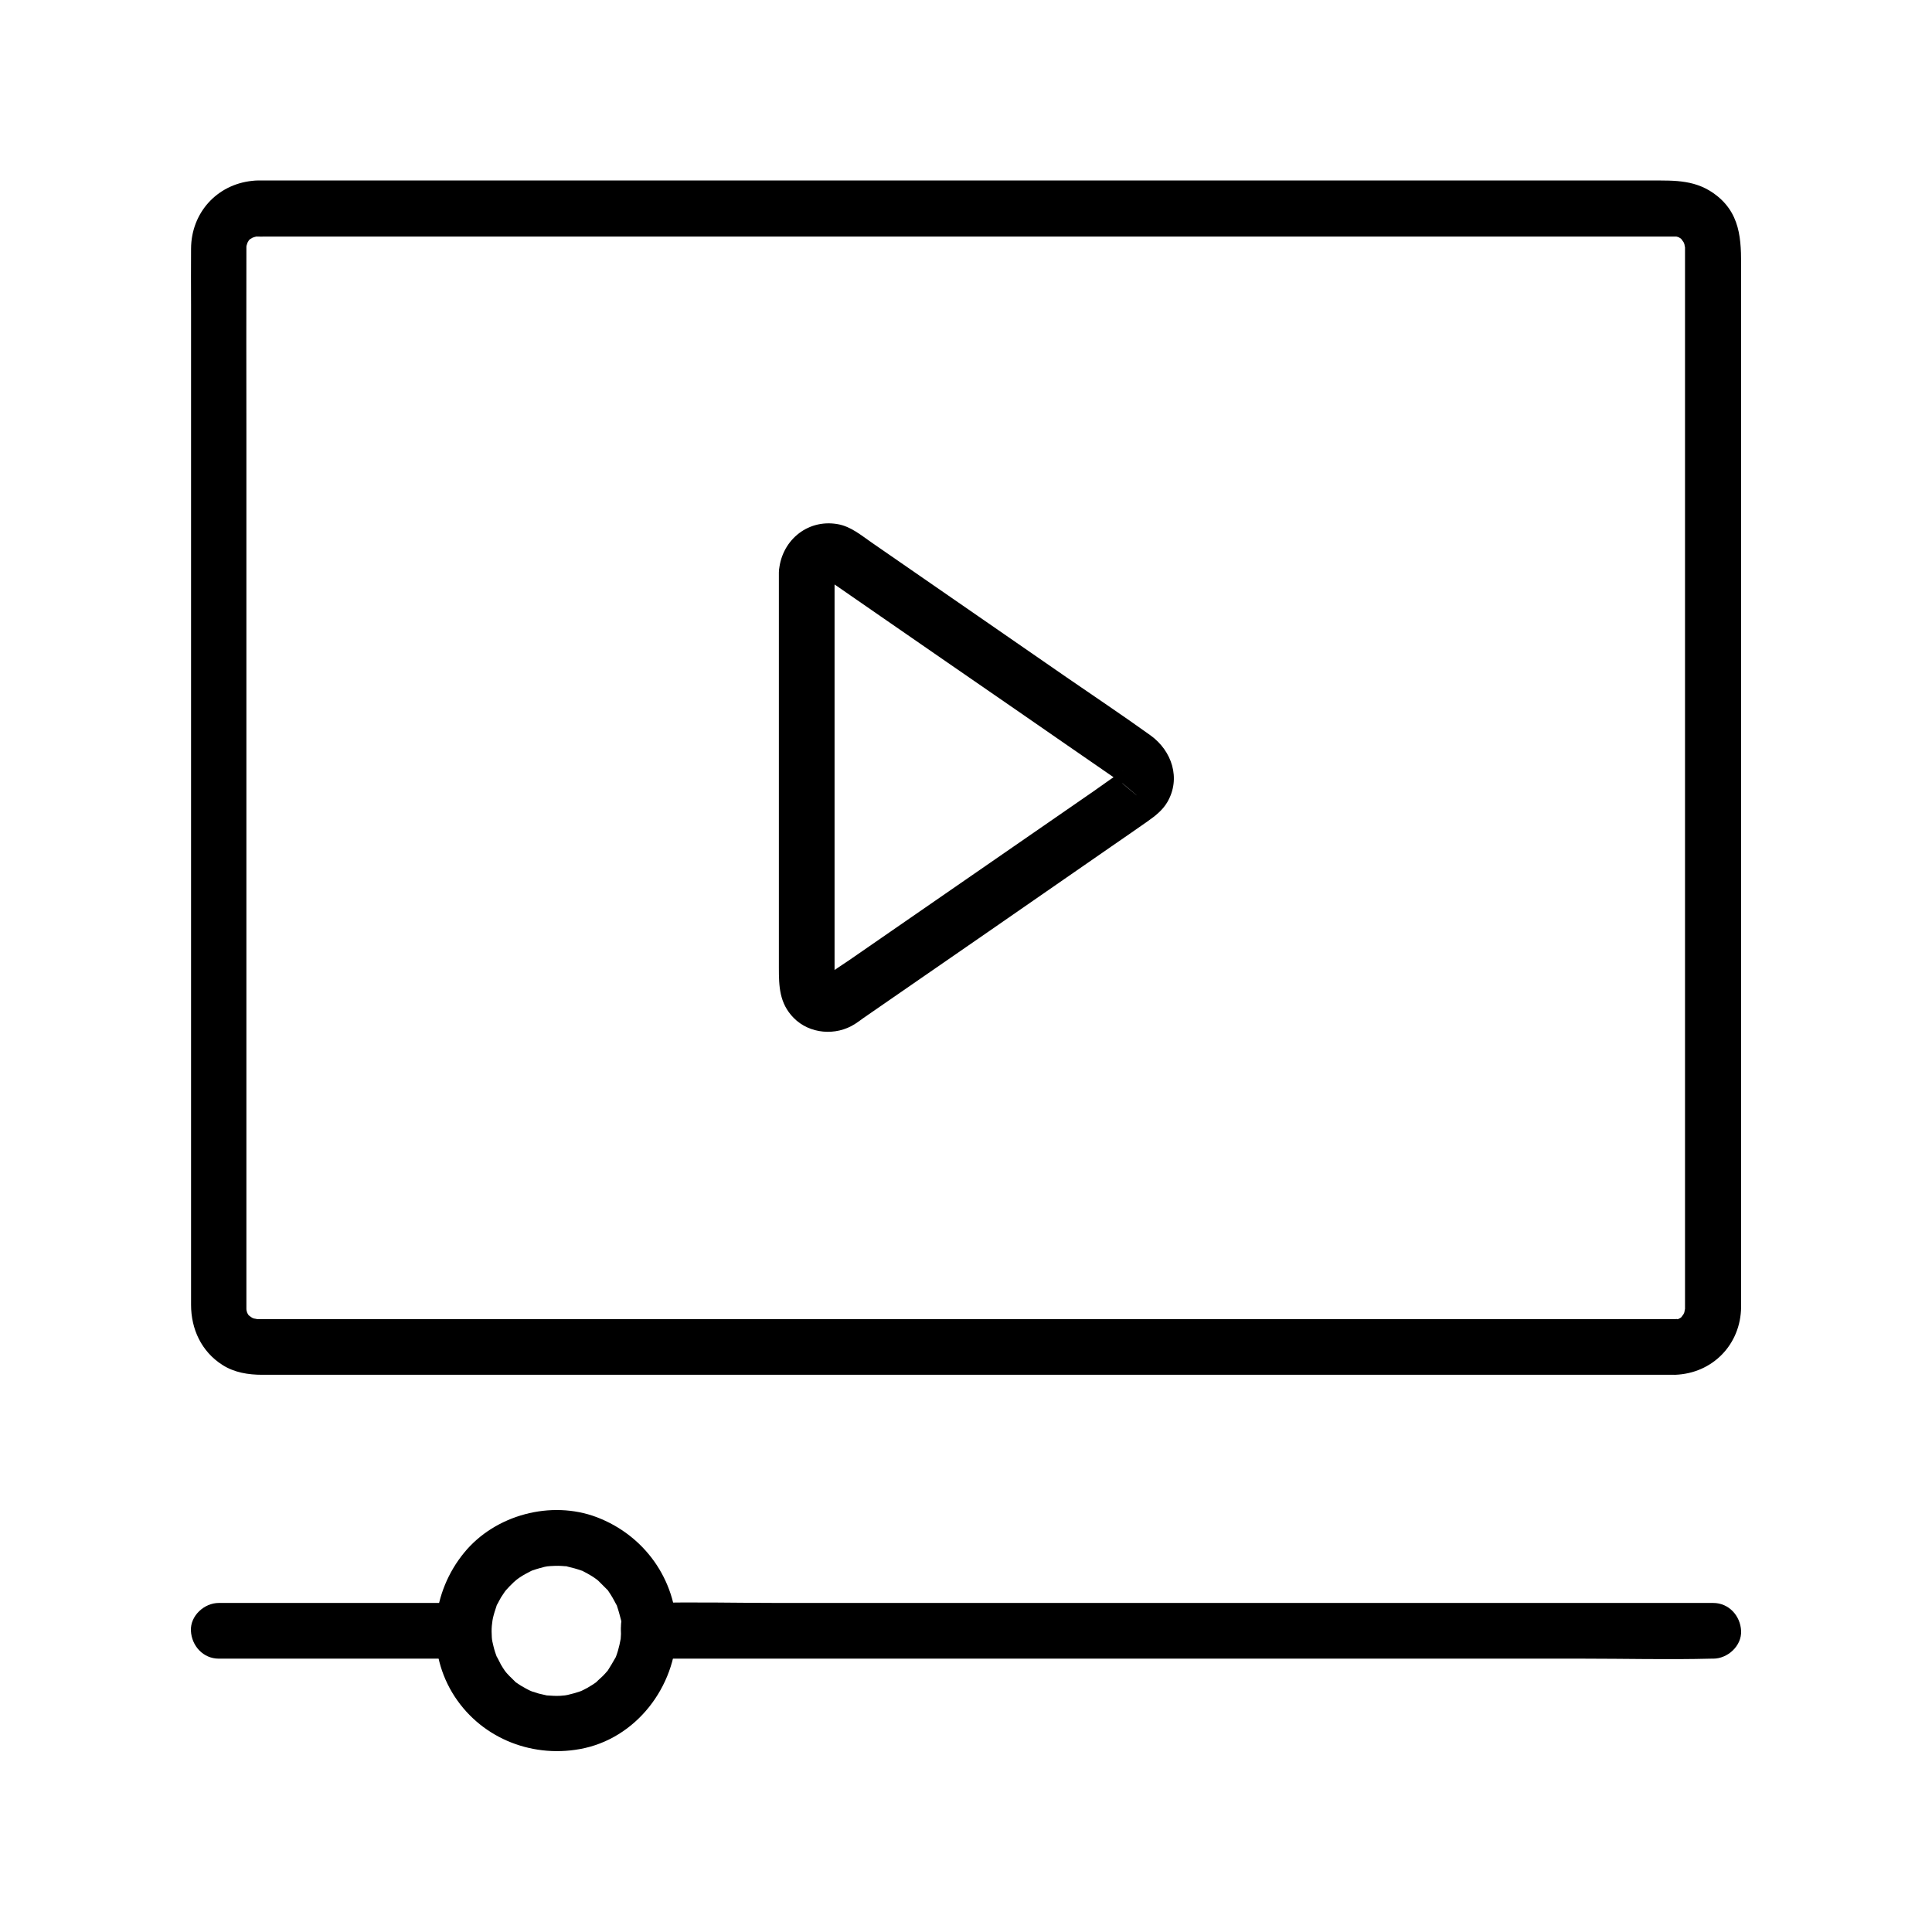 <?xml version="1.0" encoding="UTF-8"?>
<!-- Uploaded to: SVG Repo, www.svgrepo.com, Generator: SVG Repo Mixer Tools -->
<svg fill="#000000" width="800px" height="800px" version="1.1" viewBox="144 144 512 512" xmlns="http://www.w3.org/2000/svg">
 <g>
  <path d="m587.89 493.58h-30.355-74.586-95.742-92.199-65.73-15.254-2.609c1.625 0.051-0.246-0.148-0.59-0.246 1.477 0.441-0.195-0.148-0.492-0.344 1.328 0.738-0.148-0.148-0.441-0.441-0.148-0.148-0.297-0.297-0.395-0.441 0.543 0.688 0.543 0.641 0.098-0.051-0.098-0.195-0.195-0.395-0.297-0.543 0.344 0.789 0.344 0.789 0.098 0-0.051-0.195-0.098-0.441-0.148-0.641 0.098 0.887 0.148 0.887 0.051 0v-0.051-1.082-49.348-90.973-91.02c0-15.988-0.051-32.027 0-48.02v-0.934c-0.051-0.738 0.148-1.082-0.051 0 0.051-0.297 0.738-2.164 0.051-0.641 0.098-0.246 1.23-1.918 0.195-0.59 0.395-0.492 0.836-0.934 1.328-1.328-1.277 1.031 0.395-0.098 0.59-0.195-1.477 0.688 0.344 0 0.641-0.051-0.934 0.195-0.836 0.051 0 0.051 0.738 0.051 1.523 0 2.262 0h15.844 66.074 92.891 95.105 74.094 21.895 5.758 1.426 0.344 0.051 0.688c-0.887-0.148-0.887-0.148-0.051 0.051 0.195 0.051 0.395 0.098 0.59 0.195-0.789-0.344-0.789-0.344-0.051 0 0.195 0.098 0.344 0.195 0.543 0.344-0.641-0.543-0.641-0.543 0 0 0.246 0.297 1.18 1.723 0.441 0.441 0.195 0.344 0.789 2.016 0.344 0.492 0.098 0.344 0.297 2.215 0.246 0.59-0.195-4.871 0.051 0.492 0 0.688v0.098 1.18 6.25 25.34 85.066 94.562 62.535 5.461 0.934c0 0.195-0.051 0.934 0 0.688 0.051-1.625-0.148 0.246-0.246 0.59 0.441-1.477-0.148 0.195-0.344 0.492 0.738-1.328-0.148 0.148-0.441 0.441-0.148 0.148-0.297 0.297-0.441 0.395 0.688-0.543 0.641-0.543-0.051-0.098-0.195 0.098-0.395 0.195-0.543 0.297 0.789-0.344 0.789-0.344 0-0.098-0.195 0.051-0.441 0.098-0.641 0.148 0.941-0.246 0.941-0.246 0.055-0.195-3.836 0.148-7.578 3.297-7.379 7.379 0.195 3.887 3.246 7.527 7.379 7.379 9.938-0.344 17.418-8.02 17.516-17.957v-4.871-23.715-37.785-46.102-49.398-46.984-39.113-25.73c0-7.625 0.441-15.254-6.297-20.715-5.41-4.379-11.168-4.133-17.516-4.133h-20.961-32.719-41.379-46.938-49.152-48.805-45.117-38.375-28.488-15.547c-1.082 0-2.215-0.051-3.297 0.098-9.398 0.984-16.137 8.512-16.188 17.957-0.051 4.969 0 9.938 0 14.906v31.637 42.852 48.609 48.855 43.395 32.914 16.727c0 6.445 2.754 12.398 8.316 15.941 3.148 2.016 6.84 2.609 10.527 2.609h14.27 27.453 37.391 44.625 48.609 49.496 47.281 41.969 33.457 22.238 7.676c3.836 0 7.578-3.394 7.379-7.379-0.242-3.981-3.293-7.375-7.426-7.375z"/>
  <path d="m350.41 295.74v68.879 35.816c0 4.871 0.098 9.398 3.887 13.285 4.231 4.328 11.219 4.871 16.234 1.672 0.738-0.492 1.477-0.984 2.164-1.523 21.941-15.152 43.887-30.309 65.781-45.512 3.199-2.215 6.445-4.43 9.645-6.691 2.016-1.426 3.938-2.902 5.215-5.066 3.691-6.297 1.23-13.629-4.43-17.711-7.332-5.266-14.906-10.332-22.336-15.449-12.547-8.66-25.094-17.367-37.637-26.027-4.625-3.199-9.25-6.394-13.875-9.594-2.856-1.969-5.609-4.328-9.102-4.922-8.219-1.422-15.156 4.68-15.547 12.844-0.195 3.836 3.543 7.578 7.379 7.379 4.184-0.195 7.184-3.246 7.379-7.379-0.051 0.246-0.098 0.492-0.148 0.738 0.246-0.789 0.195-0.738-0.148 0.148-0.195 0.195-0.344 0.395-0.543 0.59 0.59-0.59 0.492-0.543-0.246 0.098 1.77-0.441-1.574 0.195 0.246-0.098-0.098 0-2.856 0.297-1.18 0.148-0.344 0.051-1.277-0.789-0.148 0.051 0.098 0.051 0.148 0.098 0.246 0.148 0.836 0.59 1.672 1.18 2.508 1.723 3.836 2.656 7.676 5.312 11.512 7.969 11.906 8.215 23.812 16.48 35.77 24.699 8.906 6.148 17.809 12.348 26.766 18.5 0.543 0.344 1.133 0.934 1.723 1.18 0.195 0.098 8.855 7.527-0.934-0.738 1.082 0.887 0.148 0-0.098-0.395-0.395-0.688-0.098 1.277-0.098-0.543 0-1.77-0.441 0.59 0.246-0.887 0.148-0.148 0.297-0.344 0.441-0.492-0.789 0.688-0.59 0.59 0.543-0.297 0 0-0.051 0-0.051 0.051-0.098 0.051-0.148 0.098-0.246 0.148-2.559 1.625-5.019 3.492-7.527 5.215-21.598 14.957-43.246 29.863-64.848 44.82-1.918 1.328-4.035 2.609-5.856 4.035-1.328 1.031 1.082-0.051-0.441 0.195 0.195-0.051 2.754 0 1.18-0.148 0.246 0.098 0.492 0.195 0.738 0.344-0.688-0.441-0.641-0.344 0.148 0.195-0.246-0.297-0.789-1.082 0.148 0.195 0.098 0.246 0.195 0.492 0.297 0.738-0.195-0.836-0.195-0.738 0 0.195v-0.148-2.363-31.191-73.457-1.477c0-3.836-3.394-7.578-7.379-7.379-4.035 0.305-7.379 3.356-7.379 7.488z"/>
  <path d="m266.77 568.8h-56.629-8.168c-3.836 0-7.578 3.394-7.379 7.379 0.195 3.984 3.246 7.379 7.379 7.379h56.629 8.168c3.836 0 7.578-3.394 7.379-7.379-0.195-3.984-3.246-7.379-7.379-7.379z"/>
  <path d="m598.03 568.8h-28.094-67.453-81.574-70.258c-11.414 0-22.828-0.297-34.195 0h-0.492c-3.836 0-7.578 3.394-7.379 7.379 0.195 3.984 3.246 7.379 7.379 7.379h28.094 67.453 81.574 70.258c11.414 0 22.828 0.297 34.195 0h0.492c3.836 0 7.578-3.394 7.379-7.379-0.195-3.984-3.246-7.379-7.379-7.379z"/>
  <path d="m308.59 576.18c0 0.688-0.051 1.379-0.098 2.066-0.098 1.477-0.051 0.344 0 0.051-0.195 1.082-0.441 2.164-0.738 3.199-0.195 0.641-0.395 1.23-0.641 1.871 0.148-0.297 0.641-1.18-0.051 0-0.641 1.133-1.277 2.215-1.969 3.297-1.133 1.672 0.59-0.641-0.246 0.297-0.344 0.395-0.688 0.789-1.082 1.18-0.344 0.344-2.559 2.312-1.379 1.379-0.836 0.641-1.77 1.23-2.707 1.77-0.395 0.195-0.789 0.395-1.133 0.59-0.789 0.344-0.789 0.395 0 0.051-0.297 0.098-0.59 0.246-0.934 0.344-1.031 0.344-2.066 0.641-3.148 0.887-0.395 0.098-1.82 0.297-0.344 0.098-0.543 0.051-1.133 0.098-1.672 0.148-1.133 0.051-2.262 0-3.394-0.098-1.277-0.098 1.672 0.395-0.344-0.051-0.641-0.148-1.277-0.297-1.918-0.441-0.641-0.195-1.23-0.395-1.871-0.59-0.297-0.098-1.23-0.59-0.051 0-0.984-0.441-1.918-0.984-2.856-1.523-0.441-0.297-0.887-0.59-1.328-0.887-0.984-0.688 1.18 1.18-0.246-0.246-0.934-0.887-1.82-1.77-2.656-2.754 0.887 0.984 0.148 0.195 0-0.051-0.344-0.543-0.738-1.082-1.031-1.625-0.246-0.441-1.523-3.102-0.984-1.723-0.395-1.031-0.738-2.066-0.984-3.102-0.098-0.441-0.195-0.887-0.297-1.277-0.148-0.887-0.148-0.887-0.051-0.051-0.051-0.344-0.051-0.688-0.098-1.031-0.051-1.031-0.098-2.066 0-3.102 0-0.246 0.344-2.41 0.051-0.738 0.098-0.441 0.148-0.887 0.246-1.328 0.246-1.082 0.59-2.117 0.934-3.148 0.641-1.918-0.688 1.133 0.297-0.641 0.297-0.543 0.59-1.133 0.934-1.723 0.297-0.441 0.59-0.887 0.887-1.328 0.195-0.344 1.133-1.379 0.195-0.297 0.688-0.789 1.426-1.574 2.215-2.312-0.051 0.051 1.523-1.328 0.738-0.688-0.836 0.688 0.836-0.59 0.789-0.543 1.082-0.738 2.215-1.328 3.394-1.918-0.297 0.148-1.277 0.441 0.051 0 0.641-0.195 1.23-0.441 1.871-0.59 0.441-0.098 0.836-0.246 1.277-0.344-0.051 0 2.117-0.395 0.984-0.195-1.082 0.148 1.082-0.098 1.031-0.051 0.59-0.051 1.133-0.051 1.723-0.051s1.133 0.051 1.723 0.098c1.723 0.051-0.836-0.297 0.688 0.098 1.277 0.297 2.559 0.641 3.789 1.082 1.969 0.641-0.789-0.395 0.344 0.148 0.688 0.344 1.328 0.688 1.969 1.082 0.344 0.195 0.738 0.441 1.082 0.688l1.031 0.738c-0.641-0.492-0.641-0.492 0 0.051l2.262 2.262c1.426 1.426-0.688-1.133 0.441 0.543 0.344 0.543 0.738 1.082 1.031 1.625 0.344 0.543 0.59 1.133 0.934 1.723 0.738 1.328-0.246-0.984 0.297 0.641 0.441 1.277 0.738 2.508 1.082 3.789 0.051 0.297 0.195 1.426 0.051 0.051-0.141 0.781-0.141 1.715-0.09 2.602 0.051 3.836 3.344 7.578 7.379 7.379 3.938-0.195 7.43-3.246 7.379-7.379-0.195-13.578-8.562-25.289-21.207-30.109-12.102-4.574-26.914-0.641-35.129 9.398-8.562 10.43-10.184 25.289-3.199 37.047 7.035 11.758 20.566 17.418 33.852 15.008 14.859-2.656 25.438-16.531 25.633-31.34 0.051-3.836-3.445-7.578-7.379-7.379-3.984 0.191-7.281 3.242-7.328 7.375z"/>
 </g>
</svg>